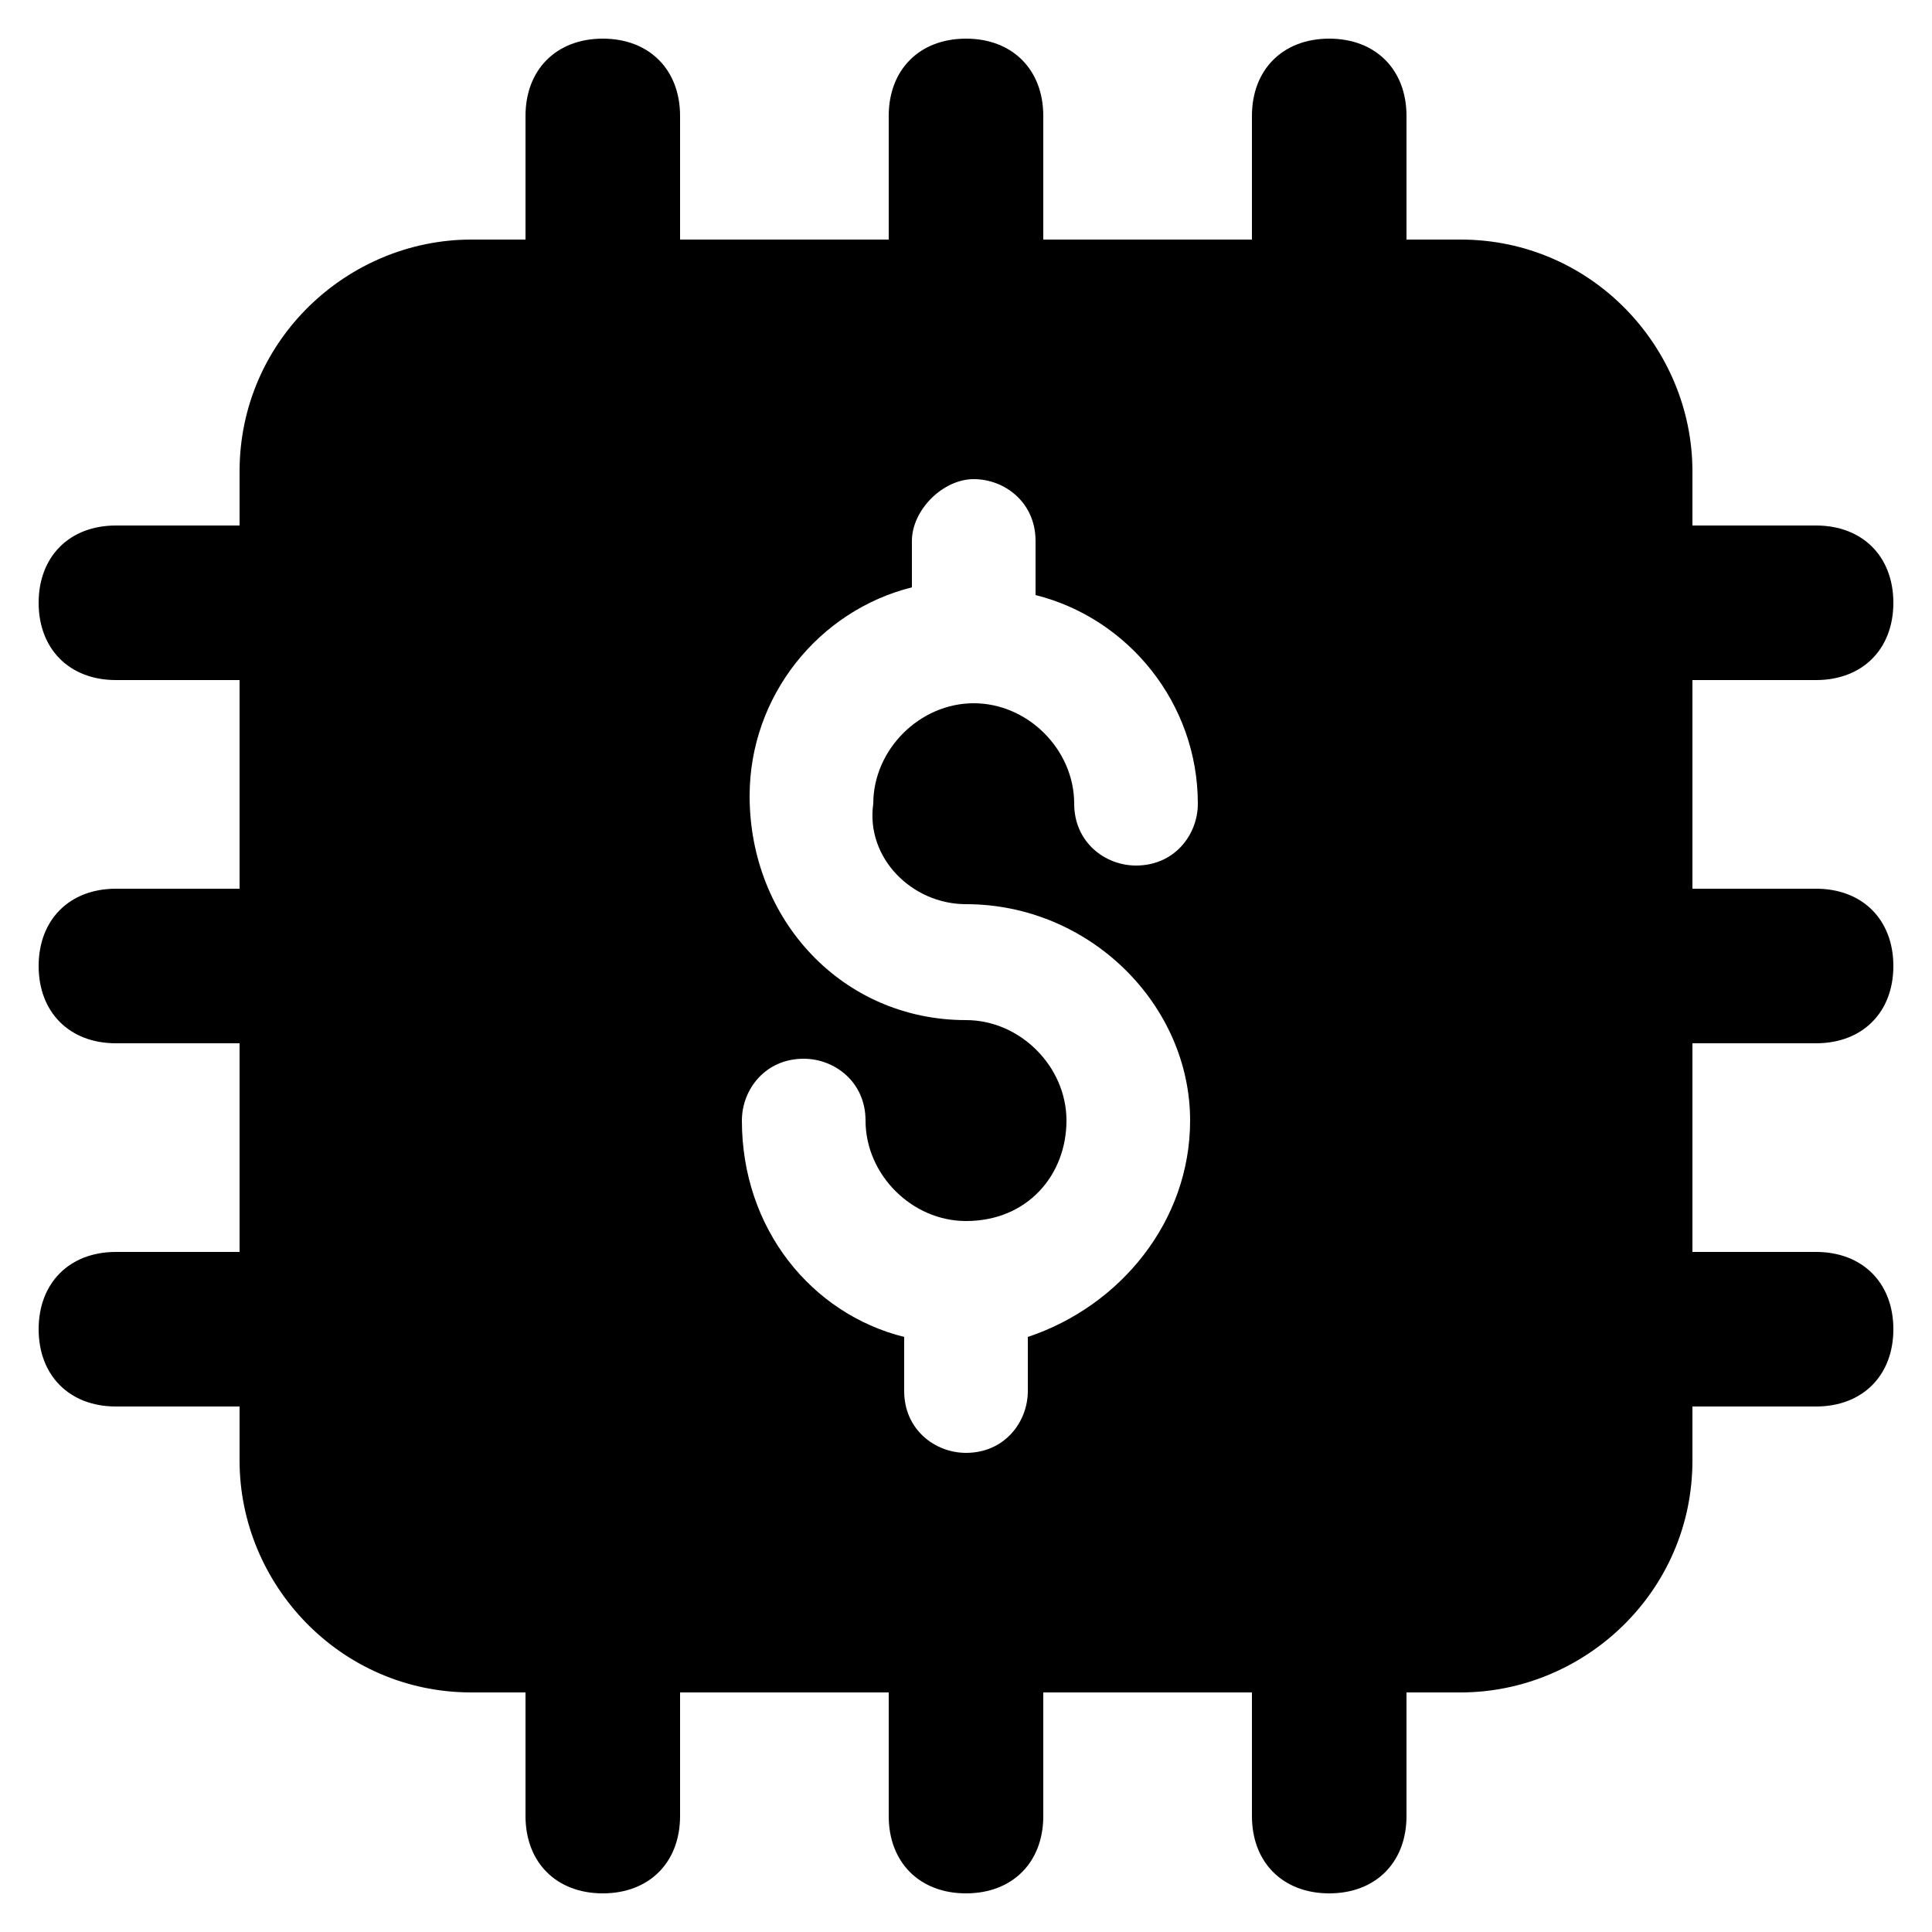 <svg xmlns="http://www.w3.org/2000/svg" width="50" height="50" viewBox="0 0 50 50" fill="none"><path d="M47 17.6C48.2 17.6 49 16.8 49 15.6C49 14.4 48.2 13.6 47 13.6H43.8V12.2C43.8 9 41.2 6.2 37.8 6.2H36.4V3C36.4 1.8 35.6 1 34.4 1C33.2 1 32.4 1.8 32.4 3V6.2H27V3C27 1.8 26.2 1 25 1C23.8 1 23 1.8 23 3V6.2H17.6V3C17.6 1.8 16.8 1 15.6 1C14.4 1 13.6 1.8 13.6 3V6.2H12.2C9 6.2 6.2 8.8 6.2 12.2V13.6H3C1.8 13.6 1 14.4 1 15.6C1 16.8 1.8 17.6 3 17.6H6.2V23H3C1.8 23 1 23.8 1 25C1 26.2 1.8 27 3 27H6.2V32.4H3C1.8 32.4 1 33.2 1 34.4C1 35.6 1.8 36.4 3 36.4H6.2V37.8C6.2 41 8.8 43.8 12.2 43.8H13.6V47C13.6 48.2 14.4 49 15.6 49C16.8 49 17.6 48.2 17.6 47V43.8H23V47C23 48.2 23.8 49 25 49C26.2 49 27 48.2 27 47V43.8H32.4V47C32.4 48.2 33.2 49 34.4 49C35.6 49 36.4 48.2 36.4 47V43.8H37.8C41 43.8 43.8 41.2 43.8 37.8V36.4H47C48.2 36.4 49 35.6 49 34.4C49 33.2 48.2 32.4 47 32.4H43.8V27H47C48.2 27 49 26.2 49 25C49 23.8 48.2 23 47 23H43.8V17.6H47ZM25 23.4C28.2 23.4 30.8 26 30.8 29C30.8 31.6 29 33.8 26.6 34.6V36C26.6 36.8 26 37.6 25 37.6C24.2 37.6 23.4 37 23.4 36V34.6C21 34 19.2 31.8 19.2 29C19.2 28.2 19.8 27.4 20.8 27.4C21.6 27.4 22.4 28 22.4 29C22.4 30.4 23.6 31.6 25 31.6C26.6 31.6 27.6 30.4 27.6 29C27.6 27.6 26.4 26.4 25 26.4C21.8 26.4 19.4 23.8 19.4 20.6C19.4 18 21.2 15.8 23.6 15.2V14C23.6 13.2 24.4 12.4 25.2 12.4C26 12.4 26.8 13 26.8 14V15.4C29.2 16 31 18.2 31 20.8C31 21.6 30.4 22.4 29.4 22.4C28.6 22.4 27.8 21.8 27.8 20.8C27.8 19.4 26.6 18.2 25.2 18.2C23.8 18.2 22.6 19.4 22.6 20.8C22.4 22.2 23.6 23.4 25 23.4Z" fill="black"></path></svg>